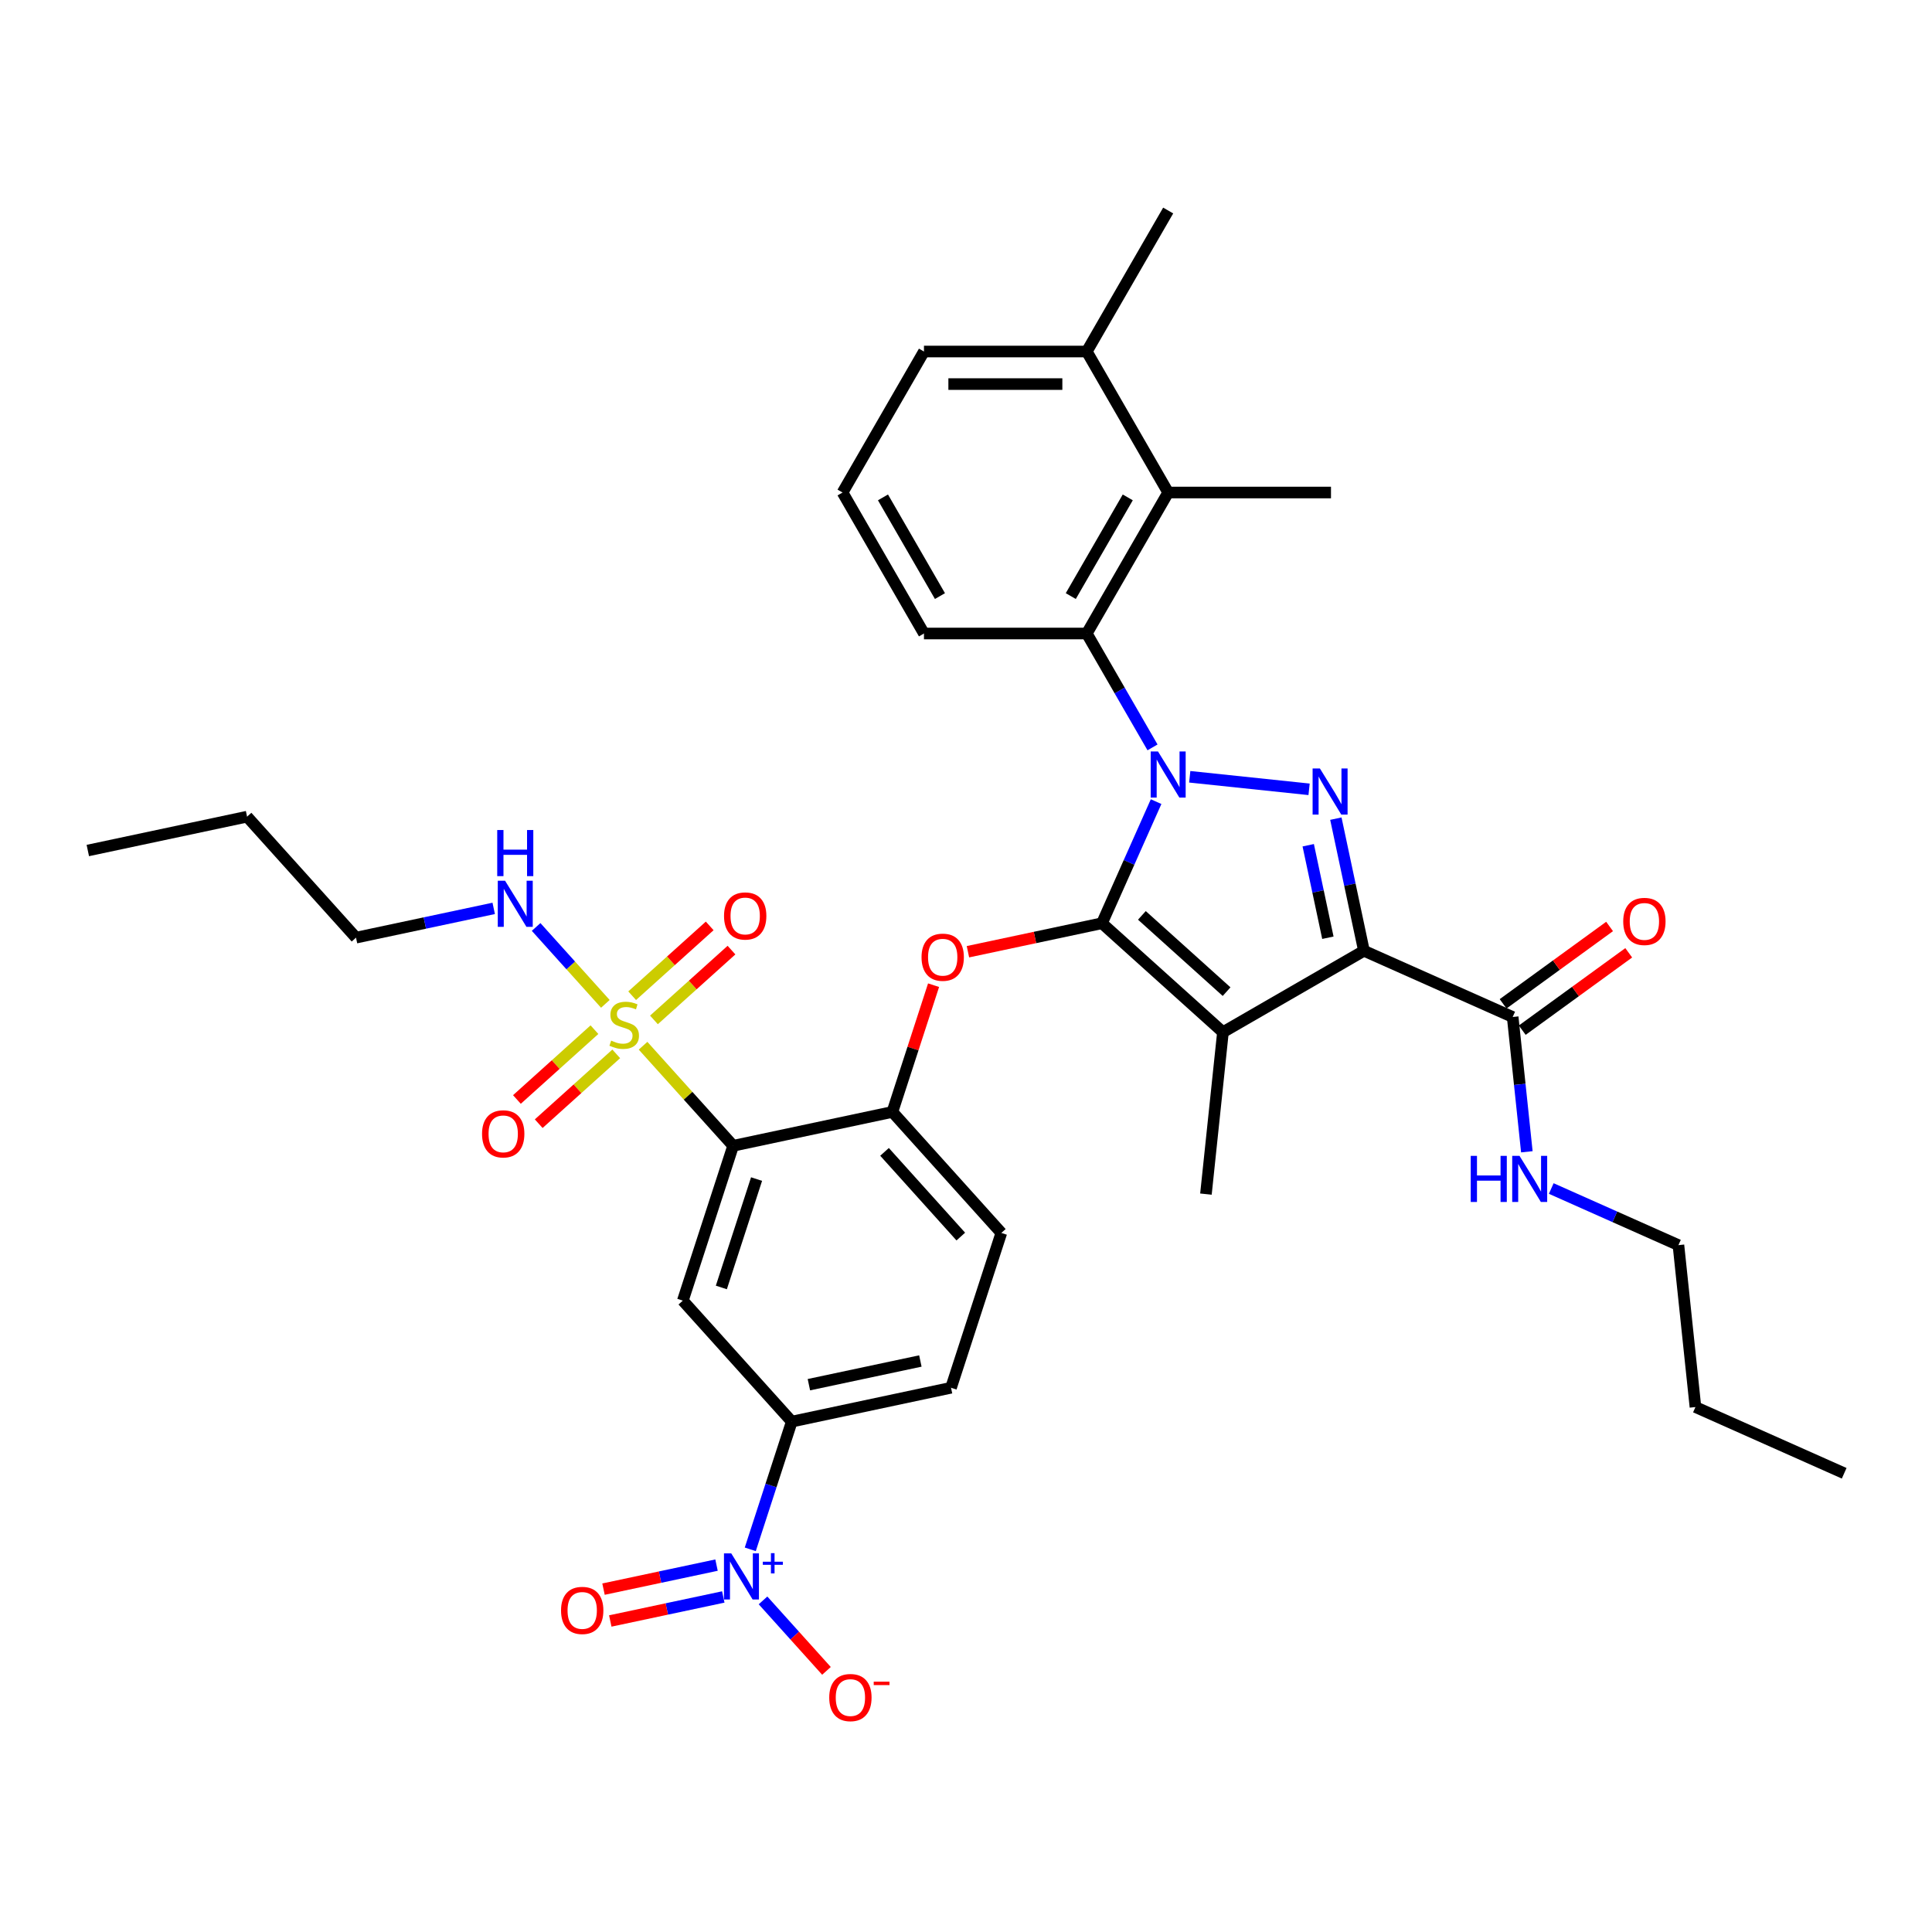 <?xml version='1.0' encoding='iso-8859-1'?>
<svg version='1.1' baseProfile='full'
              xmlns='http://www.w3.org/2000/svg'
                      xmlns:rdkit='http://www.rdkit.org/xml'
                      xmlns:xlink='http://www.w3.org/1999/xlink'
                  xml:space='preserve'
width='1000px' height='1000px' viewBox='0 0 1000 1000'>
<!-- END OF HEADER -->
<rect style='opacity:1.0;fill:#FFFFFF;stroke:none' width='1000' height='1000' x='0' y='0'> </rect>
<path class='bond-0' d='M 868.753,644.481 L 835.839,629.827' style='fill:none;fill-rule:evenodd;stroke:#000000;stroke-width:6px;stroke-linecap:butt;stroke-linejoin:miter;stroke-opacity:1' />
<path class='bond-0' d='M 835.839,629.827 L 802.926,615.173' style='fill:none;fill-rule:evenodd;stroke:#0000FF;stroke-width:6px;stroke-linecap:butt;stroke-linejoin:miter;stroke-opacity:1' />
<path class='bond-1' d='M 868.753,644.481 L 877.561,728.289' style='fill:none;fill-rule:evenodd;stroke:#000000;stroke-width:6px;stroke-linecap:butt;stroke-linejoin:miter;stroke-opacity:1' />
<path class='bond-2' d='M 782.96,526.397 L 786.626,561.282' style='fill:none;fill-rule:evenodd;stroke:#000000;stroke-width:6px;stroke-linecap:butt;stroke-linejoin:miter;stroke-opacity:1' />
<path class='bond-2' d='M 786.626,561.282 L 790.293,596.166' style='fill:none;fill-rule:evenodd;stroke:#0000FF;stroke-width:6px;stroke-linecap:butt;stroke-linejoin:miter;stroke-opacity:1' />
<path class='bond-3' d='M 787.913,533.215 L 815.47,513.194' style='fill:none;fill-rule:evenodd;stroke:#000000;stroke-width:6px;stroke-linecap:butt;stroke-linejoin:miter;stroke-opacity:1' />
<path class='bond-3' d='M 815.47,513.194 L 843.027,493.172' style='fill:none;fill-rule:evenodd;stroke:#FF0000;stroke-width:6px;stroke-linecap:butt;stroke-linejoin:miter;stroke-opacity:1' />
<path class='bond-3' d='M 778.006,519.58 L 805.563,499.559' style='fill:none;fill-rule:evenodd;stroke:#000000;stroke-width:6px;stroke-linecap:butt;stroke-linejoin:miter;stroke-opacity:1' />
<path class='bond-3' d='M 805.563,499.559 L 833.12,479.537' style='fill:none;fill-rule:evenodd;stroke:#FF0000;stroke-width:6px;stroke-linecap:butt;stroke-linejoin:miter;stroke-opacity:1' />
<path class='bond-4' d='M 782.96,526.397 L 705.975,492.122' style='fill:none;fill-rule:evenodd;stroke:#000000;stroke-width:6px;stroke-linecap:butt;stroke-linejoin:miter;stroke-opacity:1' />
<path class='bond-5' d='M 877.561,728.289 L 954.545,762.565' style='fill:none;fill-rule:evenodd;stroke:#000000;stroke-width:6px;stroke-linecap:butt;stroke-linejoin:miter;stroke-opacity:1' />
<path class='bond-6' d='M 596.541,386.846 L 579.526,357.375' style='fill:none;fill-rule:evenodd;stroke:#0000FF;stroke-width:6px;stroke-linecap:butt;stroke-linejoin:miter;stroke-opacity:1' />
<path class='bond-6' d='M 579.526,357.375 L 562.512,327.905' style='fill:none;fill-rule:evenodd;stroke:#000000;stroke-width:6px;stroke-linecap:butt;stroke-linejoin:miter;stroke-opacity:1' />
<path class='bond-7' d='M 615.804,402.058 L 677.578,408.55' style='fill:none;fill-rule:evenodd;stroke:#0000FF;stroke-width:6px;stroke-linecap:butt;stroke-linejoin:miter;stroke-opacity:1' />
<path class='bond-8' d='M 598.396,414.924 L 584.383,446.397' style='fill:none;fill-rule:evenodd;stroke:#0000FF;stroke-width:6px;stroke-linecap:butt;stroke-linejoin:miter;stroke-opacity:1' />
<path class='bond-8' d='M 584.383,446.397 L 570.371,477.869' style='fill:none;fill-rule:evenodd;stroke:#000000;stroke-width:6px;stroke-linecap:butt;stroke-linejoin:miter;stroke-opacity:1' />
<path class='bond-9' d='M 691.439,423.733 L 698.707,457.927' style='fill:none;fill-rule:evenodd;stroke:#0000FF;stroke-width:6px;stroke-linecap:butt;stroke-linejoin:miter;stroke-opacity:1' />
<path class='bond-9' d='M 698.707,457.927 L 705.975,492.122' style='fill:none;fill-rule:evenodd;stroke:#000000;stroke-width:6px;stroke-linecap:butt;stroke-linejoin:miter;stroke-opacity:1' />
<path class='bond-9' d='M 677.134,437.495 L 682.222,461.432' style='fill:none;fill-rule:evenodd;stroke:#0000FF;stroke-width:6px;stroke-linecap:butt;stroke-linejoin:miter;stroke-opacity:1' />
<path class='bond-9' d='M 682.222,461.432 L 687.309,485.368' style='fill:none;fill-rule:evenodd;stroke:#000000;stroke-width:6px;stroke-linecap:butt;stroke-linejoin:miter;stroke-opacity:1' />
<path class='bond-10' d='M 705.975,492.122 L 632.996,534.257' style='fill:none;fill-rule:evenodd;stroke:#000000;stroke-width:6px;stroke-linecap:butt;stroke-linejoin:miter;stroke-opacity:1' />
<path class='bond-11' d='M 632.996,534.257 L 570.371,477.869' style='fill:none;fill-rule:evenodd;stroke:#000000;stroke-width:6px;stroke-linecap:butt;stroke-linejoin:miter;stroke-opacity:1' />
<path class='bond-11' d='M 634.879,513.274 L 591.042,473.802' style='fill:none;fill-rule:evenodd;stroke:#000000;stroke-width:6px;stroke-linecap:butt;stroke-linejoin:miter;stroke-opacity:1' />
<path class='bond-12' d='M 632.996,534.257 L 624.187,618.065' style='fill:none;fill-rule:evenodd;stroke:#000000;stroke-width:6px;stroke-linecap:butt;stroke-linejoin:miter;stroke-opacity:1' />
<path class='bond-13' d='M 570.371,477.869 L 535.688,485.241' style='fill:none;fill-rule:evenodd;stroke:#000000;stroke-width:6px;stroke-linecap:butt;stroke-linejoin:miter;stroke-opacity:1' />
<path class='bond-13' d='M 535.688,485.241 L 501.005,492.614' style='fill:none;fill-rule:evenodd;stroke:#FF0000;stroke-width:6px;stroke-linecap:butt;stroke-linejoin:miter;stroke-opacity:1' />
<path class='bond-14' d='M 184.27,485.327 L 127.883,422.703' style='fill:none;fill-rule:evenodd;stroke:#000000;stroke-width:6px;stroke-linecap:butt;stroke-linejoin:miter;stroke-opacity:1' />
<path class='bond-15' d='M 184.27,485.327 L 219.906,477.753' style='fill:none;fill-rule:evenodd;stroke:#000000;stroke-width:6px;stroke-linecap:butt;stroke-linejoin:miter;stroke-opacity:1' />
<path class='bond-15' d='M 219.906,477.753 L 255.541,470.178' style='fill:none;fill-rule:evenodd;stroke:#0000FF;stroke-width:6px;stroke-linecap:butt;stroke-linejoin:miter;stroke-opacity:1' />
<path class='bond-16' d='M 483.217,509.935 L 472.559,542.735' style='fill:none;fill-rule:evenodd;stroke:#FF0000;stroke-width:6px;stroke-linecap:butt;stroke-linejoin:miter;stroke-opacity:1' />
<path class='bond-16' d='M 472.559,542.735 L 461.902,575.535' style='fill:none;fill-rule:evenodd;stroke:#000000;stroke-width:6px;stroke-linecap:butt;stroke-linejoin:miter;stroke-opacity:1' />
<path class='bond-17' d='M 307.689,532.955 L 287.623,551.023' style='fill:none;fill-rule:evenodd;stroke:#CCCC00;stroke-width:6px;stroke-linecap:butt;stroke-linejoin:miter;stroke-opacity:1' />
<path class='bond-17' d='M 287.623,551.023 L 267.556,569.091' style='fill:none;fill-rule:evenodd;stroke:#FF0000;stroke-width:6px;stroke-linecap:butt;stroke-linejoin:miter;stroke-opacity:1' />
<path class='bond-17' d='M 318.966,545.48 L 298.9,563.548' style='fill:none;fill-rule:evenodd;stroke:#CCCC00;stroke-width:6px;stroke-linecap:butt;stroke-linejoin:miter;stroke-opacity:1' />
<path class='bond-17' d='M 298.9,563.548 L 278.834,581.616' style='fill:none;fill-rule:evenodd;stroke:#FF0000;stroke-width:6px;stroke-linecap:butt;stroke-linejoin:miter;stroke-opacity:1' />
<path class='bond-18' d='M 338.483,527.907 L 358.55,509.839' style='fill:none;fill-rule:evenodd;stroke:#CCCC00;stroke-width:6px;stroke-linecap:butt;stroke-linejoin:miter;stroke-opacity:1' />
<path class='bond-18' d='M 358.55,509.839 L 378.616,491.772' style='fill:none;fill-rule:evenodd;stroke:#FF0000;stroke-width:6px;stroke-linecap:butt;stroke-linejoin:miter;stroke-opacity:1' />
<path class='bond-18' d='M 327.206,515.382 L 347.272,497.314' style='fill:none;fill-rule:evenodd;stroke:#CCCC00;stroke-width:6px;stroke-linecap:butt;stroke-linejoin:miter;stroke-opacity:1' />
<path class='bond-18' d='M 347.272,497.314 L 367.338,479.247' style='fill:none;fill-rule:evenodd;stroke:#FF0000;stroke-width:6px;stroke-linecap:butt;stroke-linejoin:miter;stroke-opacity:1' />
<path class='bond-19' d='M 313.328,519.593 L 295.41,499.693' style='fill:none;fill-rule:evenodd;stroke:#CCCC00;stroke-width:6px;stroke-linecap:butt;stroke-linejoin:miter;stroke-opacity:1' />
<path class='bond-19' d='M 295.41,499.693 L 277.491,479.793' style='fill:none;fill-rule:evenodd;stroke:#0000FF;stroke-width:6px;stroke-linecap:butt;stroke-linejoin:miter;stroke-opacity:1' />
<path class='bond-20' d='M 332.845,541.269 L 356.159,567.163' style='fill:none;fill-rule:evenodd;stroke:#CCCC00;stroke-width:6px;stroke-linecap:butt;stroke-linejoin:miter;stroke-opacity:1' />
<path class='bond-20' d='M 356.159,567.163 L 379.474,593.056' style='fill:none;fill-rule:evenodd;stroke:#000000;stroke-width:6px;stroke-linecap:butt;stroke-linejoin:miter;stroke-opacity:1' />
<path class='bond-21' d='M 604.647,254.925 L 562.512,327.905' style='fill:none;fill-rule:evenodd;stroke:#000000;stroke-width:6px;stroke-linecap:butt;stroke-linejoin:miter;stroke-opacity:1' />
<path class='bond-21' d='M 583.73,257.445 L 554.236,308.531' style='fill:none;fill-rule:evenodd;stroke:#000000;stroke-width:6px;stroke-linecap:butt;stroke-linejoin:miter;stroke-opacity:1' />
<path class='bond-22' d='M 604.647,254.925 L 562.512,181.946' style='fill:none;fill-rule:evenodd;stroke:#000000;stroke-width:6px;stroke-linecap:butt;stroke-linejoin:miter;stroke-opacity:1' />
<path class='bond-23' d='M 604.647,254.925 L 688.916,254.925' style='fill:none;fill-rule:evenodd;stroke:#000000;stroke-width:6px;stroke-linecap:butt;stroke-linejoin:miter;stroke-opacity:1' />
<path class='bond-24' d='M 562.512,327.905 L 478.242,327.905' style='fill:none;fill-rule:evenodd;stroke:#000000;stroke-width:6px;stroke-linecap:butt;stroke-linejoin:miter;stroke-opacity:1' />
<path class='bond-25' d='M 562.512,181.946 L 478.242,181.946' style='fill:none;fill-rule:evenodd;stroke:#000000;stroke-width:6px;stroke-linecap:butt;stroke-linejoin:miter;stroke-opacity:1' />
<path class='bond-25' d='M 549.871,198.8 L 490.882,198.8' style='fill:none;fill-rule:evenodd;stroke:#000000;stroke-width:6px;stroke-linecap:butt;stroke-linejoin:miter;stroke-opacity:1' />
<path class='bond-26' d='M 562.512,181.946 L 604.647,108.966' style='fill:none;fill-rule:evenodd;stroke:#000000;stroke-width:6px;stroke-linecap:butt;stroke-linejoin:miter;stroke-opacity:1' />
<path class='bond-27' d='M 436.107,254.925 L 478.242,181.946' style='fill:none;fill-rule:evenodd;stroke:#000000;stroke-width:6px;stroke-linecap:butt;stroke-linejoin:miter;stroke-opacity:1' />
<path class='bond-28' d='M 436.107,254.925 L 478.242,327.905' style='fill:none;fill-rule:evenodd;stroke:#000000;stroke-width:6px;stroke-linecap:butt;stroke-linejoin:miter;stroke-opacity:1' />
<path class='bond-28' d='M 457.023,257.445 L 486.518,308.531' style='fill:none;fill-rule:evenodd;stroke:#000000;stroke-width:6px;stroke-linecap:butt;stroke-linejoin:miter;stroke-opacity:1' />
<path class='bond-29' d='M 127.883,422.703 L 45.455,440.223' style='fill:none;fill-rule:evenodd;stroke:#000000;stroke-width:6px;stroke-linecap:butt;stroke-linejoin:miter;stroke-opacity:1' />
<path class='bond-30' d='M 379.474,593.056 L 353.433,673.201' style='fill:none;fill-rule:evenodd;stroke:#000000;stroke-width:6px;stroke-linecap:butt;stroke-linejoin:miter;stroke-opacity:1' />
<path class='bond-30' d='M 391.597,610.286 L 373.368,666.388' style='fill:none;fill-rule:evenodd;stroke:#000000;stroke-width:6px;stroke-linecap:butt;stroke-linejoin:miter;stroke-opacity:1' />
<path class='bond-31' d='M 379.474,593.056 L 461.902,575.535' style='fill:none;fill-rule:evenodd;stroke:#000000;stroke-width:6px;stroke-linecap:butt;stroke-linejoin:miter;stroke-opacity:1' />
<path class='bond-32' d='M 388.341,801.932 L 399.081,768.879' style='fill:none;fill-rule:evenodd;stroke:#0000FF;stroke-width:6px;stroke-linecap:butt;stroke-linejoin:miter;stroke-opacity:1' />
<path class='bond-32' d='M 399.081,768.879 L 409.82,735.826' style='fill:none;fill-rule:evenodd;stroke:#000000;stroke-width:6px;stroke-linecap:butt;stroke-linejoin:miter;stroke-opacity:1' />
<path class='bond-33' d='M 394.937,828.363 L 411.358,846.601' style='fill:none;fill-rule:evenodd;stroke:#0000FF;stroke-width:6px;stroke-linecap:butt;stroke-linejoin:miter;stroke-opacity:1' />
<path class='bond-33' d='M 411.358,846.601 L 427.78,864.839' style='fill:none;fill-rule:evenodd;stroke:#FF0000;stroke-width:6px;stroke-linecap:butt;stroke-linejoin:miter;stroke-opacity:1' />
<path class='bond-34' d='M 370.87,810.1 L 341.623,816.317' style='fill:none;fill-rule:evenodd;stroke:#0000FF;stroke-width:6px;stroke-linecap:butt;stroke-linejoin:miter;stroke-opacity:1' />
<path class='bond-34' d='M 341.623,816.317 L 312.376,822.533' style='fill:none;fill-rule:evenodd;stroke:#FF0000;stroke-width:6px;stroke-linecap:butt;stroke-linejoin:miter;stroke-opacity:1' />
<path class='bond-34' d='M 374.374,826.586 L 345.127,832.802' style='fill:none;fill-rule:evenodd;stroke:#0000FF;stroke-width:6px;stroke-linecap:butt;stroke-linejoin:miter;stroke-opacity:1' />
<path class='bond-34' d='M 345.127,832.802 L 315.88,839.019' style='fill:none;fill-rule:evenodd;stroke:#FF0000;stroke-width:6px;stroke-linecap:butt;stroke-linejoin:miter;stroke-opacity:1' />
<path class='bond-35' d='M 353.433,673.201 L 409.82,735.826' style='fill:none;fill-rule:evenodd;stroke:#000000;stroke-width:6px;stroke-linecap:butt;stroke-linejoin:miter;stroke-opacity:1' />
<path class='bond-36' d='M 409.82,735.826 L 492.249,718.305' style='fill:none;fill-rule:evenodd;stroke:#000000;stroke-width:6px;stroke-linecap:butt;stroke-linejoin:miter;stroke-opacity:1' />
<path class='bond-36' d='M 418.68,716.712 L 476.38,704.448' style='fill:none;fill-rule:evenodd;stroke:#000000;stroke-width:6px;stroke-linecap:butt;stroke-linejoin:miter;stroke-opacity:1' />
<path class='bond-37' d='M 461.902,575.535 L 518.289,638.16' style='fill:none;fill-rule:evenodd;stroke:#000000;stroke-width:6px;stroke-linecap:butt;stroke-linejoin:miter;stroke-opacity:1' />
<path class='bond-37' d='M 457.835,596.206 L 497.306,640.044' style='fill:none;fill-rule:evenodd;stroke:#000000;stroke-width:6px;stroke-linecap:butt;stroke-linejoin:miter;stroke-opacity:1' />
<path class='bond-38' d='M 492.249,718.305 L 518.289,638.16' style='fill:none;fill-rule:evenodd;stroke:#000000;stroke-width:6px;stroke-linecap:butt;stroke-linejoin:miter;stroke-opacity:1' />
<path  class='atom-2' d='M 840.18 476.932
Q 840.18 471.202, 843.012 468
Q 845.843 464.797, 851.135 464.797
Q 856.428 464.797, 859.259 468
Q 862.09 471.202, 862.09 476.932
Q 862.09 482.73, 859.225 486.033
Q 856.36 489.303, 851.135 489.303
Q 845.877 489.303, 843.012 486.033
Q 840.18 482.764, 840.18 476.932
M 851.135 486.607
Q 854.776 486.607, 856.731 484.18
Q 858.72 481.719, 858.72 476.932
Q 858.72 472.247, 856.731 469.887
Q 854.776 467.494, 851.135 467.494
Q 847.495 467.494, 845.506 469.854
Q 843.551 472.213, 843.551 476.932
Q 843.551 481.753, 845.506 484.18
Q 847.495 486.607, 851.135 486.607
' fill='#FF0000'/>
<path  class='atom-3' d='M 761.246 598.273
L 764.482 598.273
L 764.482 608.419
L 776.684 608.419
L 776.684 598.273
L 779.92 598.273
L 779.92 622.138
L 776.684 622.138
L 776.684 611.116
L 764.482 611.116
L 764.482 622.138
L 761.246 622.138
L 761.246 598.273
' fill='#0000FF'/>
<path  class='atom-3' d='M 786.493 598.273
L 794.313 610.913
Q 795.089 612.161, 796.336 614.419
Q 797.583 616.678, 797.65 616.812
L 797.65 598.273
L 800.819 598.273
L 800.819 622.138
L 797.549 622.138
L 789.156 608.318
Q 788.178 606.7, 787.133 604.846
Q 786.122 602.992, 785.819 602.419
L 785.819 622.138
L 782.718 622.138
L 782.718 598.273
L 786.493 598.273
' fill='#0000FF'/>
<path  class='atom-5' d='M 599.371 388.952
L 607.192 401.593
Q 607.967 402.84, 609.214 405.098
Q 610.461 407.357, 610.529 407.492
L 610.529 388.952
L 613.697 388.952
L 613.697 412.818
L 610.428 412.818
L 602.034 398.997
Q 601.057 397.379, 600.012 395.525
Q 599.001 393.671, 598.697 393.098
L 598.697 412.818
L 595.596 412.818
L 595.596 388.952
L 599.371 388.952
' fill='#0000FF'/>
<path  class='atom-6' d='M 683.179 397.761
L 691 410.401
Q 691.775 411.649, 693.022 413.907
Q 694.269 416.165, 694.337 416.3
L 694.337 397.761
L 697.505 397.761
L 697.505 421.626
L 694.236 421.626
L 685.842 407.806
Q 684.865 406.188, 683.82 404.334
Q 682.809 402.48, 682.505 401.907
L 682.505 421.626
L 679.404 421.626
L 679.404 397.761
L 683.179 397.761
' fill='#0000FF'/>
<path  class='atom-11' d='M 476.988 495.457
Q 476.988 489.727, 479.819 486.525
Q 482.651 483.322, 487.943 483.322
Q 493.235 483.322, 496.066 486.525
Q 498.898 489.727, 498.898 495.457
Q 498.898 501.255, 496.033 504.558
Q 493.167 507.828, 487.943 507.828
Q 482.684 507.828, 479.819 504.558
Q 476.988 501.289, 476.988 495.457
M 487.943 505.132
Q 491.583 505.132, 493.538 502.705
Q 495.527 500.244, 495.527 495.457
Q 495.527 490.772, 493.538 488.412
Q 491.583 486.019, 487.943 486.019
Q 484.302 486.019, 482.313 488.379
Q 480.358 490.738, 480.358 495.457
Q 480.358 500.278, 482.313 502.705
Q 484.302 505.132, 487.943 505.132
' fill='#FF0000'/>
<path  class='atom-12' d='M 316.345 538.622
Q 316.614 538.723, 317.727 539.195
Q 318.839 539.667, 320.052 539.971
Q 321.3 540.24, 322.513 540.24
Q 324.772 540.24, 326.086 539.162
Q 327.401 538.049, 327.401 536.128
Q 327.401 534.813, 326.727 534.004
Q 326.086 533.195, 325.075 532.757
Q 324.064 532.319, 322.378 531.813
Q 320.255 531.173, 318.974 530.566
Q 317.727 529.959, 316.816 528.678
Q 315.94 527.398, 315.94 525.24
Q 315.94 522.24, 317.963 520.386
Q 320.019 518.532, 324.064 518.532
Q 326.828 518.532, 329.963 519.847
L 329.187 522.443
Q 326.322 521.263, 324.165 521.263
Q 321.839 521.263, 320.558 522.24
Q 319.277 523.184, 319.311 524.836
Q 319.311 526.117, 319.951 526.892
Q 320.625 527.667, 321.569 528.105
Q 322.547 528.544, 324.165 529.049
Q 326.322 529.723, 327.603 530.398
Q 328.884 531.072, 329.794 532.454
Q 330.738 533.802, 330.738 536.128
Q 330.738 539.431, 328.513 541.218
Q 326.322 542.971, 322.648 542.971
Q 320.524 542.971, 318.906 542.499
Q 317.322 542.061, 315.434 541.285
L 316.345 538.622
' fill='#CCCC00'/>
<path  class='atom-13' d='M 249.506 586.886
Q 249.506 581.156, 252.338 577.954
Q 255.169 574.751, 260.461 574.751
Q 265.754 574.751, 268.585 577.954
Q 271.417 581.156, 271.417 586.886
Q 271.417 592.684, 268.551 595.987
Q 265.686 599.257, 260.461 599.257
Q 255.203 599.257, 252.338 595.987
Q 249.506 592.718, 249.506 586.886
M 260.461 596.56
Q 264.102 596.56, 266.057 594.133
Q 268.046 591.673, 268.046 586.886
Q 268.046 582.201, 266.057 579.841
Q 264.102 577.448, 260.461 577.448
Q 256.821 577.448, 254.832 579.808
Q 252.877 582.167, 252.877 586.886
Q 252.877 591.706, 254.832 594.133
Q 256.821 596.56, 260.461 596.56
' fill='#FF0000'/>
<path  class='atom-14' d='M 374.756 474.111
Q 374.756 468.381, 377.587 465.179
Q 380.419 461.976, 385.711 461.976
Q 391.003 461.976, 393.834 465.179
Q 396.666 468.381, 396.666 474.111
Q 396.666 479.909, 393.801 483.212
Q 390.936 486.482, 385.711 486.482
Q 380.452 486.482, 377.587 483.212
Q 374.756 479.943, 374.756 474.111
M 385.711 483.785
Q 389.351 483.785, 391.306 481.358
Q 393.295 478.898, 393.295 474.111
Q 393.295 469.426, 391.306 467.066
Q 389.351 464.673, 385.711 464.673
Q 382.07 464.673, 380.082 467.033
Q 378.126 469.392, 378.126 474.111
Q 378.126 478.931, 380.082 481.358
Q 382.07 483.785, 385.711 483.785
' fill='#FF0000'/>
<path  class='atom-24' d='M 261.423 455.874
L 269.244 468.514
Q 270.019 469.762, 271.266 472.02
Q 272.513 474.279, 272.581 474.413
L 272.581 455.874
L 275.749 455.874
L 275.749 479.739
L 272.48 479.739
L 264.086 465.919
Q 263.109 464.301, 262.064 462.447
Q 261.053 460.593, 260.749 460.02
L 260.749 479.739
L 257.648 479.739
L 257.648 455.874
L 261.423 455.874
' fill='#0000FF'/>
<path  class='atom-24' d='M 257.362 429.622
L 260.597 429.622
L 260.597 439.768
L 272.8 439.768
L 272.8 429.622
L 276.036 429.622
L 276.036 453.488
L 272.8 453.488
L 272.8 442.465
L 260.597 442.465
L 260.597 453.488
L 257.362 453.488
L 257.362 429.622
' fill='#0000FF'/>
<path  class='atom-27' d='M 378.504 804.039
L 386.324 816.679
Q 387.1 817.926, 388.347 820.185
Q 389.594 822.443, 389.662 822.578
L 389.662 804.039
L 392.83 804.039
L 392.83 827.904
L 389.56 827.904
L 381.167 814.084
Q 380.19 812.466, 379.145 810.612
Q 378.133 808.758, 377.83 808.185
L 377.83 827.904
L 374.729 827.904
L 374.729 804.039
L 378.504 804.039
' fill='#0000FF'/>
<path  class='atom-27' d='M 394.832 808.34
L 399.037 808.34
L 399.037 803.913
L 400.906 803.913
L 400.906 808.34
L 405.222 808.34
L 405.222 809.942
L 400.906 809.942
L 400.906 814.392
L 399.037 814.392
L 399.037 809.942
L 394.832 809.942
L 394.832 808.34
' fill='#0000FF'/>
<path  class='atom-31' d='M 429.212 878.663
Q 429.212 872.933, 432.043 869.731
Q 434.875 866.528, 440.167 866.528
Q 445.459 866.528, 448.291 869.731
Q 451.122 872.933, 451.122 878.663
Q 451.122 884.461, 448.257 887.764
Q 445.392 891.034, 440.167 891.034
Q 434.909 891.034, 432.043 887.764
Q 429.212 884.495, 429.212 878.663
M 440.167 888.338
Q 443.807 888.338, 445.763 885.911
Q 447.751 883.45, 447.751 878.663
Q 447.751 873.978, 445.763 871.618
Q 443.807 869.225, 440.167 869.225
Q 436.527 869.225, 434.538 871.585
Q 432.583 873.944, 432.583 878.663
Q 432.583 883.484, 434.538 885.911
Q 436.527 888.338, 440.167 888.338
' fill='#FF0000'/>
<path  class='atom-31' d='M 452.234 870.424
L 460.399 870.424
L 460.399 872.204
L 452.234 872.204
L 452.234 870.424
' fill='#FF0000'/>
<path  class='atom-32' d='M 290.396 833.559
Q 290.396 827.829, 293.228 824.627
Q 296.059 821.424, 301.351 821.424
Q 306.643 821.424, 309.475 824.627
Q 312.306 827.829, 312.306 833.559
Q 312.306 839.357, 309.441 842.66
Q 306.576 845.93, 301.351 845.93
Q 296.093 845.93, 293.228 842.66
Q 290.396 839.391, 290.396 833.559
M 301.351 843.234
Q 304.992 843.234, 306.947 840.807
Q 308.936 838.346, 308.936 833.559
Q 308.936 828.874, 306.947 826.514
Q 304.992 824.121, 301.351 824.121
Q 297.711 824.121, 295.722 826.481
Q 293.767 828.84, 293.767 833.559
Q 293.767 838.38, 295.722 840.807
Q 297.711 843.234, 301.351 843.234
' fill='#FF0000'/>
</svg>
